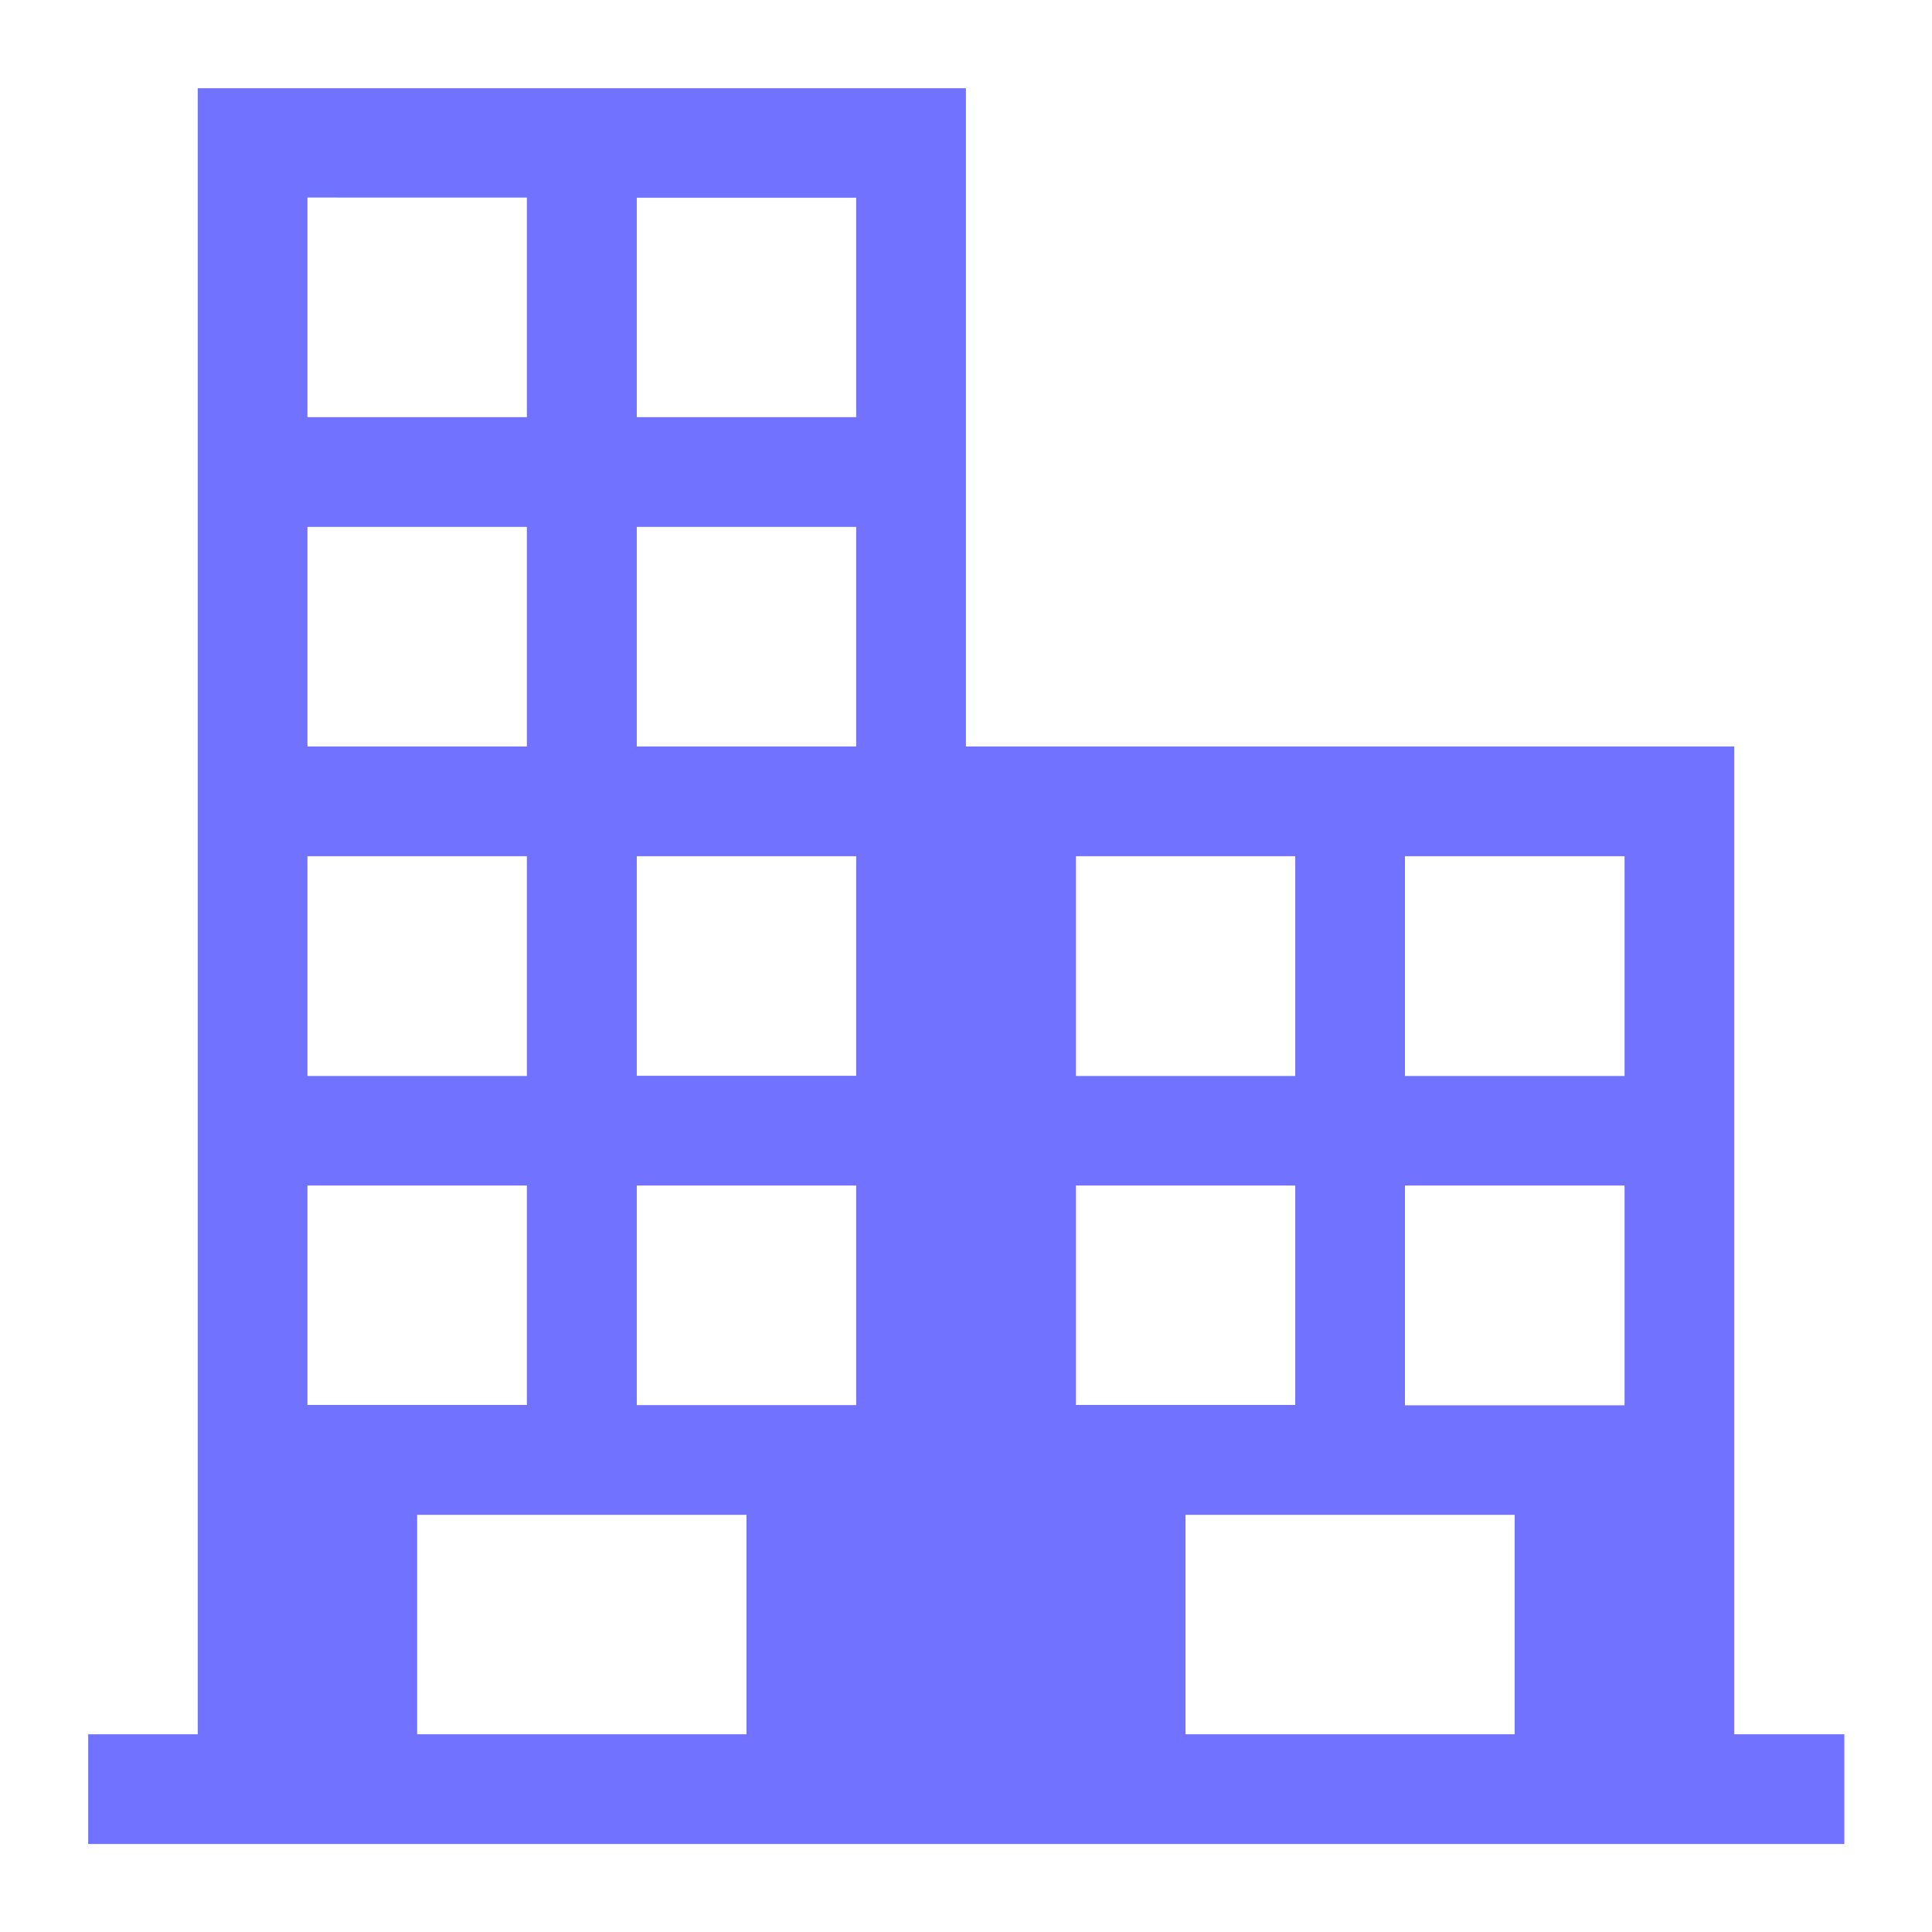 <svg xmlns="http://www.w3.org/2000/svg" xmlns:xlink="http://www.w3.org/1999/xlink" viewBox="0 0 109.53 109.53"><defs><style>.cls-1{fill:none;}.cls-2{clip-path:url(#clip-path);}.cls-3{clip-path:url(#clip-path-2);}.cls-4{fill:#7172ff;}</style><clipPath id="clip-path"><path class="cls-1" d="M92.1,61H79.65V48.54H92.1Zm0,18.67H79.65V67.21H92.1ZM85.87,98.32H67.21V85.88H85.87ZM61,67.21H73.43V79.65H61Zm0-18.67H73.43V61H61ZM48.54,23.65H36.1V11.21H48.54Zm0,18.67H36.1V29.87H48.54Zm0,18.67H36.1V48.54H48.54Zm0,18.67H36.1V67.21H48.54ZM42.32,98.32H23.65V85.88H42.32V98.32ZM17.43,67.21H29.87V79.65H17.43Zm0-18.67H29.87V61H17.43Zm0-18.67H29.87V42.32H17.43Zm0-18.67H29.87V23.65H17.43ZM98.32,98.32v-56H54.76V5H11.21V98.32H5v6.22h99.56V98.32Z"/></clipPath><clipPath id="clip-path-2"><rect class="cls-1" x="4.99" y="4.99" width="99.72" height="99.72"/></clipPath></defs><title>Recurso 1</title><g id="Capa_2" data-name="Capa 2"><g id="Capa_1-2" data-name="Capa 1"><g class="cls-2"><g class="cls-3"><rect class="cls-4" width="109.53" height="109.53"/></g></g></g></g></svg>